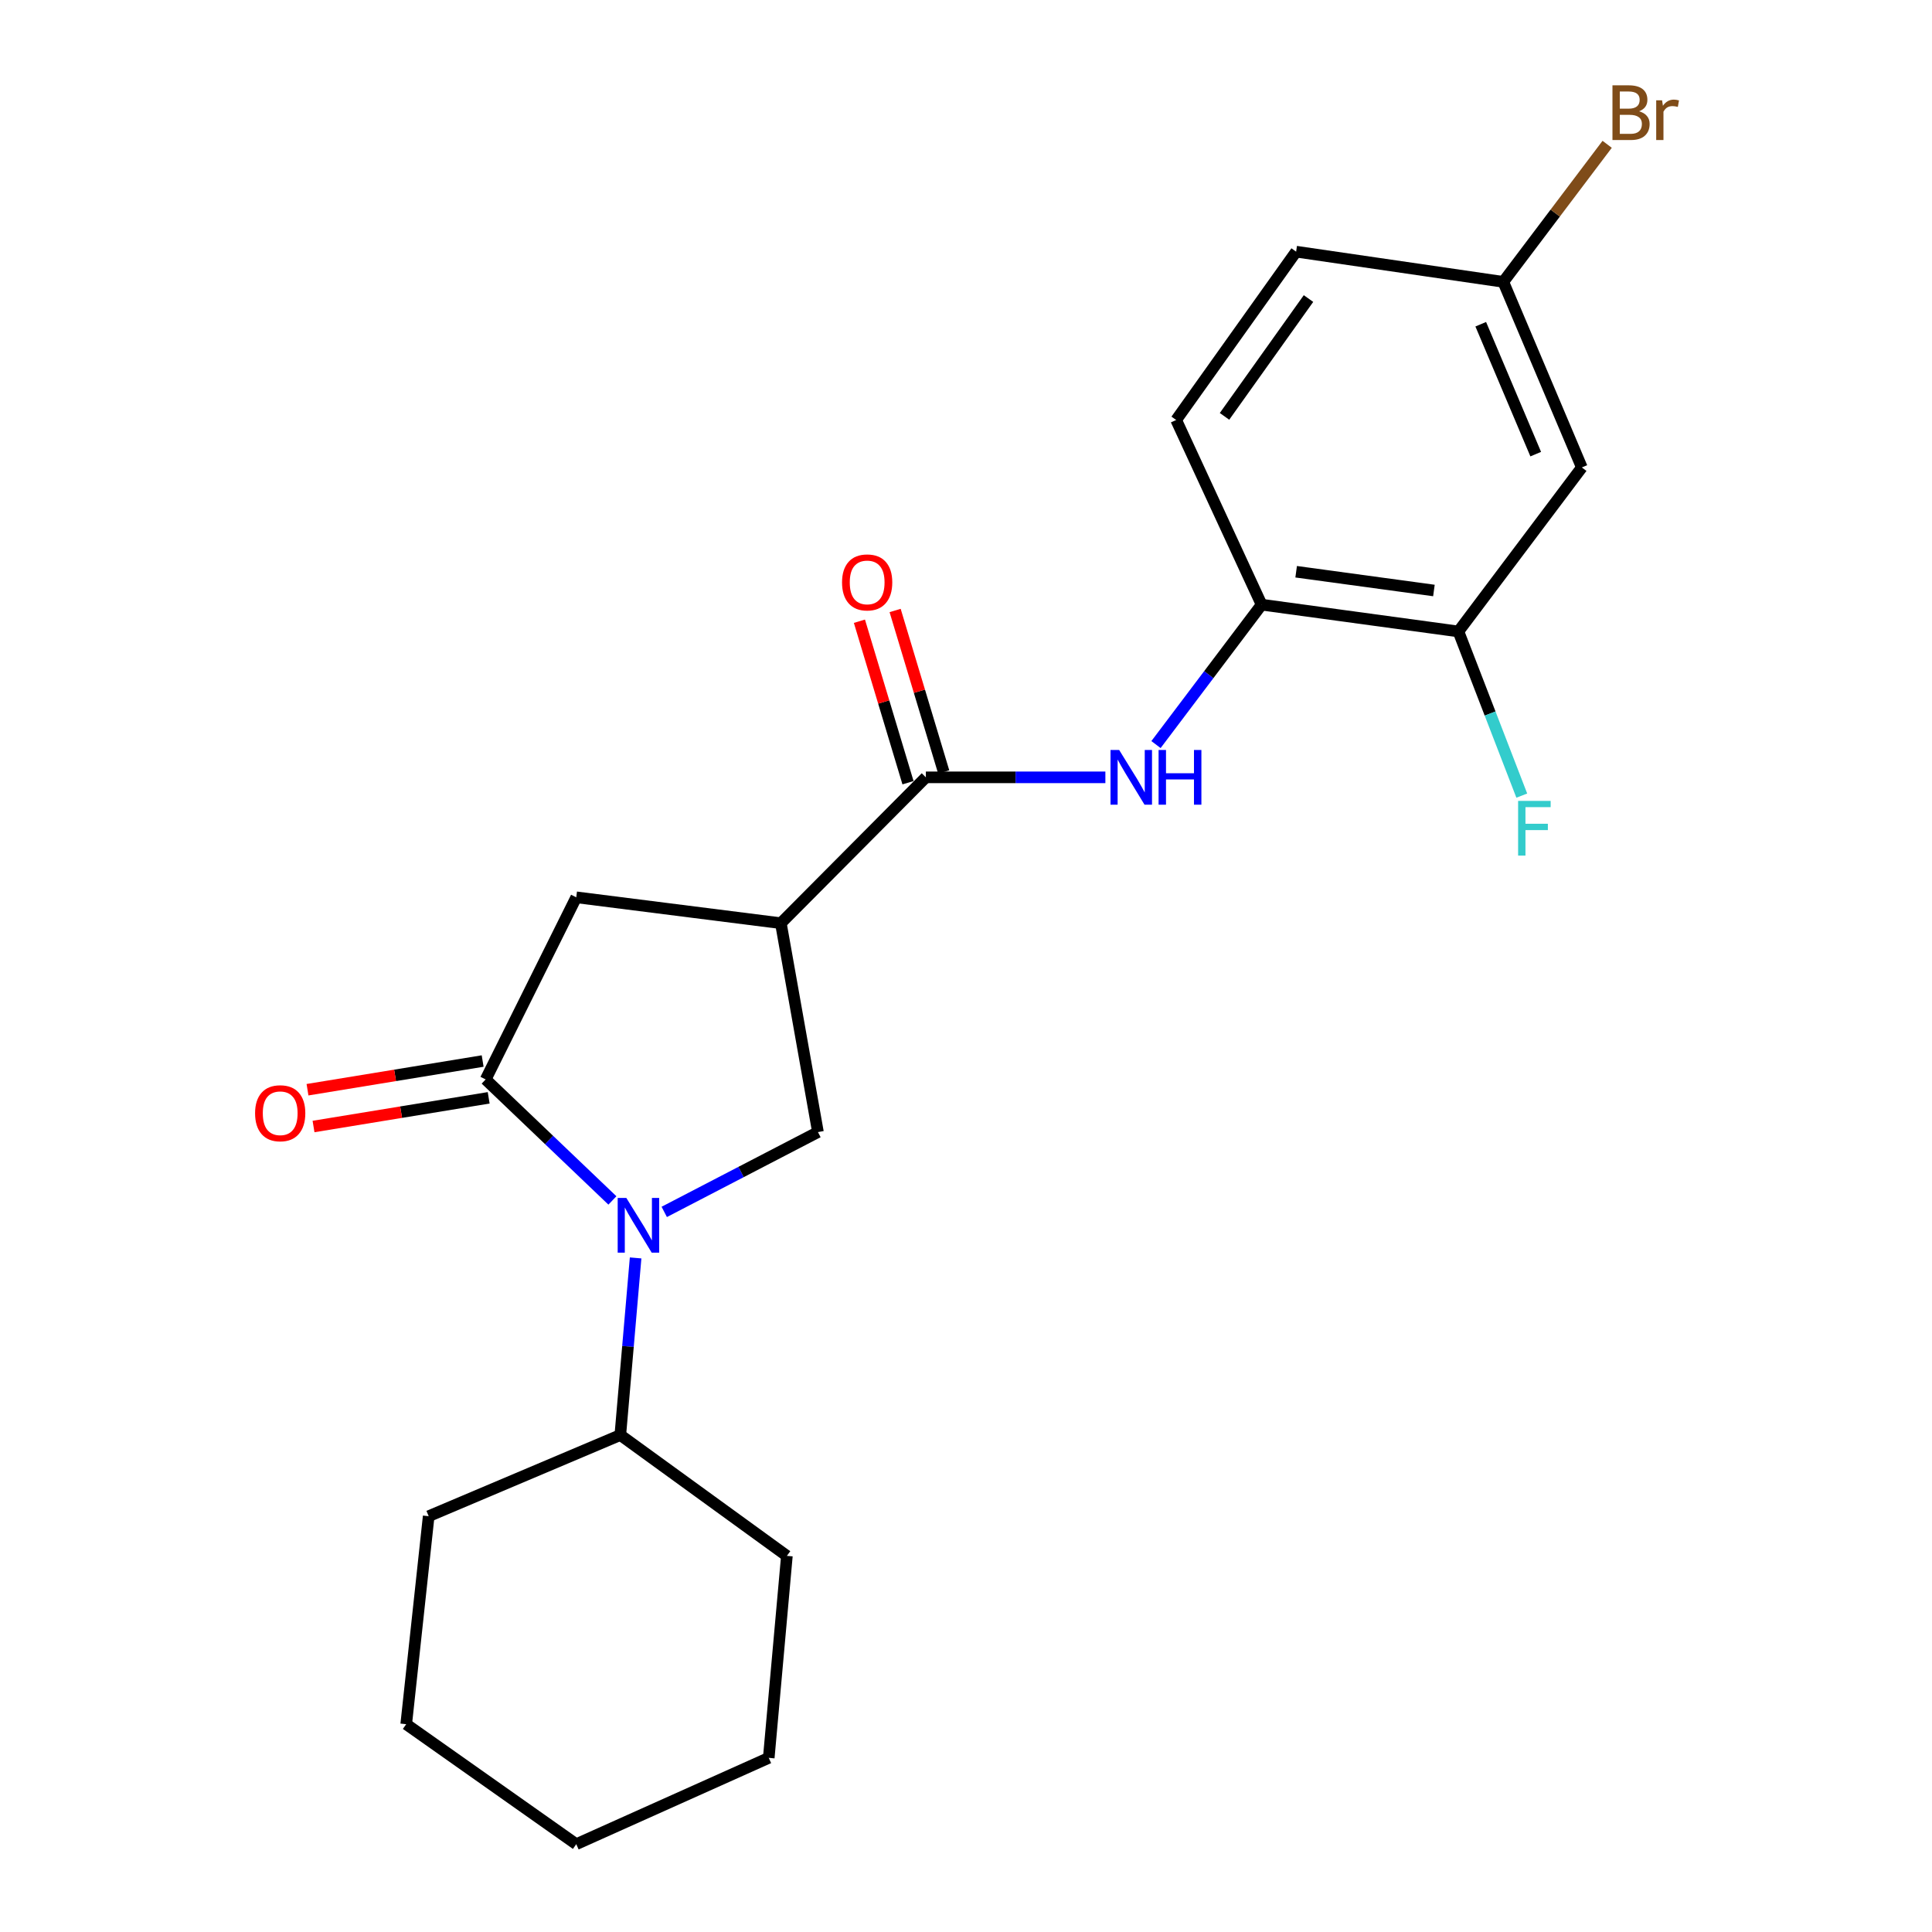 <?xml version='1.0' encoding='iso-8859-1'?>
<svg version='1.1' baseProfile='full'
              xmlns='http://www.w3.org/2000/svg'
                      xmlns:rdkit='http://www.rdkit.org/xml'
                      xmlns:xlink='http://www.w3.org/1999/xlink'
                  xml:space='preserve'
width='1000px' height='1000px' viewBox='0 0 1000 1000'>
<!-- END OF HEADER -->
<rect style='opacity:1.0;fill:#FFFFFF;stroke:none' width='1000' height='1000' x='0' y='0'> </rect>
<path class='bond-0' d='M 316.98,621.349 L 284.179,590.029' style='fill:none;fill-rule:evenodd;stroke:#0000FF;stroke-width:6px;stroke-linecap:butt;stroke-linejoin:miter;stroke-opacity:1' />
<path class='bond-0' d='M 284.179,590.029 L 251.378,558.709' style='fill:none;fill-rule:evenodd;stroke:#000000;stroke-width:6px;stroke-linecap:butt;stroke-linejoin:miter;stroke-opacity:1' />
<path class='bond-3' d='M 343.811,627.277 L 383.59,606.619' style='fill:none;fill-rule:evenodd;stroke:#0000FF;stroke-width:6px;stroke-linecap:butt;stroke-linejoin:miter;stroke-opacity:1' />
<path class='bond-3' d='M 383.59,606.619 L 423.369,585.961' style='fill:none;fill-rule:evenodd;stroke:#000000;stroke-width:6px;stroke-linecap:butt;stroke-linejoin:miter;stroke-opacity:1' />
<path class='bond-10' d='M 328.994,651.098 L 325.033,696.934' style='fill:none;fill-rule:evenodd;stroke:#0000FF;stroke-width:6px;stroke-linecap:butt;stroke-linejoin:miter;stroke-opacity:1' />
<path class='bond-10' d='M 325.033,696.934 L 321.073,742.771' style='fill:none;fill-rule:evenodd;stroke:#000000;stroke-width:6px;stroke-linecap:butt;stroke-linejoin:miter;stroke-opacity:1' />
<path class='bond-5' d='M 251.378,558.709 L 298.27,464.443' style='fill:none;fill-rule:evenodd;stroke:#000000;stroke-width:6px;stroke-linecap:butt;stroke-linejoin:miter;stroke-opacity:1' />
<path class='bond-9' d='M 249.818,549.187 L 204.491,556.612' style='fill:none;fill-rule:evenodd;stroke:#000000;stroke-width:6px;stroke-linecap:butt;stroke-linejoin:miter;stroke-opacity:1' />
<path class='bond-9' d='M 204.491,556.612 L 159.164,564.037' style='fill:none;fill-rule:evenodd;stroke:#FF0000;stroke-width:6px;stroke-linecap:butt;stroke-linejoin:miter;stroke-opacity:1' />
<path class='bond-9' d='M 252.938,568.23 L 207.611,575.655' style='fill:none;fill-rule:evenodd;stroke:#000000;stroke-width:6px;stroke-linecap:butt;stroke-linejoin:miter;stroke-opacity:1' />
<path class='bond-9' d='M 207.611,575.655 L 162.283,583.08' style='fill:none;fill-rule:evenodd;stroke:#FF0000;stroke-width:6px;stroke-linecap:butt;stroke-linejoin:miter;stroke-opacity:1' />
<path class='bond-1' d='M 404.168,477.843 L 423.369,585.961' style='fill:none;fill-rule:evenodd;stroke:#000000;stroke-width:6px;stroke-linecap:butt;stroke-linejoin:miter;stroke-opacity:1' />
<path class='bond-2' d='M 404.168,477.843 L 479.223,402.349' style='fill:none;fill-rule:evenodd;stroke:#000000;stroke-width:6px;stroke-linecap:butt;stroke-linejoin:miter;stroke-opacity:1' />
<path class='bond-22' d='M 404.168,477.843 L 298.27,464.443' style='fill:none;fill-rule:evenodd;stroke:#000000;stroke-width:6px;stroke-linecap:butt;stroke-linejoin:miter;stroke-opacity:1' />
<path class='bond-4' d='M 479.223,402.349 L 525.682,402.349' style='fill:none;fill-rule:evenodd;stroke:#000000;stroke-width:6px;stroke-linecap:butt;stroke-linejoin:miter;stroke-opacity:1' />
<path class='bond-4' d='M 525.682,402.349 L 572.141,402.349' style='fill:none;fill-rule:evenodd;stroke:#0000FF;stroke-width:6px;stroke-linecap:butt;stroke-linejoin:miter;stroke-opacity:1' />
<path class='bond-11' d='M 488.462,399.569 L 475.888,357.778' style='fill:none;fill-rule:evenodd;stroke:#000000;stroke-width:6px;stroke-linecap:butt;stroke-linejoin:miter;stroke-opacity:1' />
<path class='bond-11' d='M 475.888,357.778 L 463.314,315.988' style='fill:none;fill-rule:evenodd;stroke:#FF0000;stroke-width:6px;stroke-linecap:butt;stroke-linejoin:miter;stroke-opacity:1' />
<path class='bond-11' d='M 469.983,405.129 L 457.409,363.338' style='fill:none;fill-rule:evenodd;stroke:#000000;stroke-width:6px;stroke-linecap:butt;stroke-linejoin:miter;stroke-opacity:1' />
<path class='bond-11' d='M 457.409,363.338 L 444.835,321.548' style='fill:none;fill-rule:evenodd;stroke:#FF0000;stroke-width:6px;stroke-linecap:butt;stroke-linejoin:miter;stroke-opacity:1' />
<path class='bond-6' d='M 598.341,385.389 L 625.672,349.18' style='fill:none;fill-rule:evenodd;stroke:#0000FF;stroke-width:6px;stroke-linecap:butt;stroke-linejoin:miter;stroke-opacity:1' />
<path class='bond-6' d='M 625.672,349.18 L 653.004,312.971' style='fill:none;fill-rule:evenodd;stroke:#000000;stroke-width:6px;stroke-linecap:butt;stroke-linejoin:miter;stroke-opacity:1' />
<path class='bond-7' d='M 653.004,312.971 L 754.871,326.844' style='fill:none;fill-rule:evenodd;stroke:#000000;stroke-width:6px;stroke-linecap:butt;stroke-linejoin:miter;stroke-opacity:1' />
<path class='bond-7' d='M 670.888,295.931 L 742.195,305.642' style='fill:none;fill-rule:evenodd;stroke:#000000;stroke-width:6px;stroke-linecap:butt;stroke-linejoin:miter;stroke-opacity:1' />
<path class='bond-12' d='M 653.004,312.971 L 608.781,217.376' style='fill:none;fill-rule:evenodd;stroke:#000000;stroke-width:6px;stroke-linecap:butt;stroke-linejoin:miter;stroke-opacity:1' />
<path class='bond-8' d='M 754.871,326.844 L 818.755,241.947' style='fill:none;fill-rule:evenodd;stroke:#000000;stroke-width:6px;stroke-linecap:butt;stroke-linejoin:miter;stroke-opacity:1' />
<path class='bond-14' d='M 754.871,326.844 L 771.272,369.327' style='fill:none;fill-rule:evenodd;stroke:#000000;stroke-width:6px;stroke-linecap:butt;stroke-linejoin:miter;stroke-opacity:1' />
<path class='bond-14' d='M 771.272,369.327 L 787.674,411.81' style='fill:none;fill-rule:evenodd;stroke:#33CCCC;stroke-width:6px;stroke-linecap:butt;stroke-linejoin:miter;stroke-opacity:1' />
<path class='bond-24' d='M 818.755,241.947 L 778.102,145.891' style='fill:none;fill-rule:evenodd;stroke:#000000;stroke-width:6px;stroke-linecap:butt;stroke-linejoin:miter;stroke-opacity:1' />
<path class='bond-24' d='M 794.886,235.06 L 766.429,167.82' style='fill:none;fill-rule:evenodd;stroke:#000000;stroke-width:6px;stroke-linecap:butt;stroke-linejoin:miter;stroke-opacity:1' />
<path class='bond-17' d='M 321.073,742.771 L 407.288,805.325' style='fill:none;fill-rule:evenodd;stroke:#000000;stroke-width:6px;stroke-linecap:butt;stroke-linejoin:miter;stroke-opacity:1' />
<path class='bond-18' d='M 321.073,742.771 L 221.886,784.774' style='fill:none;fill-rule:evenodd;stroke:#000000;stroke-width:6px;stroke-linecap:butt;stroke-linejoin:miter;stroke-opacity:1' />
<path class='bond-15' d='M 608.781,217.376 L 670.875,130.26' style='fill:none;fill-rule:evenodd;stroke:#000000;stroke-width:6px;stroke-linecap:butt;stroke-linejoin:miter;stroke-opacity:1' />
<path class='bond-15' d='M 633.809,215.509 L 677.275,154.528' style='fill:none;fill-rule:evenodd;stroke:#000000;stroke-width:6px;stroke-linecap:butt;stroke-linejoin:miter;stroke-opacity:1' />
<path class='bond-13' d='M 778.102,145.891 L 670.875,130.26' style='fill:none;fill-rule:evenodd;stroke:#000000;stroke-width:6px;stroke-linecap:butt;stroke-linejoin:miter;stroke-opacity:1' />
<path class='bond-16' d='M 778.102,145.891 L 804.983,110.294' style='fill:none;fill-rule:evenodd;stroke:#000000;stroke-width:6px;stroke-linecap:butt;stroke-linejoin:miter;stroke-opacity:1' />
<path class='bond-16' d='M 804.983,110.294 L 831.864,74.697' style='fill:none;fill-rule:evenodd;stroke:#7F4C19;stroke-width:6px;stroke-linecap:butt;stroke-linejoin:miter;stroke-opacity:1' />
<path class='bond-20' d='M 407.288,805.325 L 397.907,909.862' style='fill:none;fill-rule:evenodd;stroke:#000000;stroke-width:6px;stroke-linecap:butt;stroke-linejoin:miter;stroke-opacity:1' />
<path class='bond-19' d='M 221.886,784.774 L 210.254,892.441' style='fill:none;fill-rule:evenodd;stroke:#000000;stroke-width:6px;stroke-linecap:butt;stroke-linejoin:miter;stroke-opacity:1' />
<path class='bond-21' d='M 210.254,892.441 L 298.27,954.545' style='fill:none;fill-rule:evenodd;stroke:#000000;stroke-width:6px;stroke-linecap:butt;stroke-linejoin:miter;stroke-opacity:1' />
<path class='bond-23' d='M 397.907,909.862 L 298.27,954.545' style='fill:none;fill-rule:evenodd;stroke:#000000;stroke-width:6px;stroke-linecap:butt;stroke-linejoin:miter;stroke-opacity:1' />
<path  class='atom-0' d='M 324.193 620.054
L 333.473 635.054
Q 334.393 636.534, 335.873 639.214
Q 337.353 641.894, 337.433 642.054
L 337.433 620.054
L 341.193 620.054
L 341.193 648.374
L 337.313 648.374
L 327.353 631.974
Q 326.193 630.054, 324.953 627.854
Q 323.753 625.654, 323.393 624.974
L 323.393 648.374
L 319.713 648.374
L 319.713 620.054
L 324.193 620.054
' fill='#0000FF'/>
<path  class='atom-5' d='M 579.279 388.189
L 588.559 403.189
Q 589.479 404.669, 590.959 407.349
Q 592.439 410.029, 592.519 410.189
L 592.519 388.189
L 596.279 388.189
L 596.279 416.509
L 592.399 416.509
L 582.439 400.109
Q 581.279 398.189, 580.039 395.989
Q 578.839 393.789, 578.479 393.109
L 578.479 416.509
L 574.799 416.509
L 574.799 388.189
L 579.279 388.189
' fill='#0000FF'/>
<path  class='atom-5' d='M 599.679 388.189
L 603.519 388.189
L 603.519 400.229
L 617.999 400.229
L 617.999 388.189
L 621.839 388.189
L 621.839 416.509
L 617.999 416.509
L 617.999 403.429
L 603.519 403.429
L 603.519 416.509
L 599.679 416.509
L 599.679 388.189
' fill='#0000FF'/>
<path  class='atom-10' d='M 132.03 576.21
Q 132.03 569.41, 135.39 565.61
Q 138.75 561.81, 145.03 561.81
Q 151.31 561.81, 154.67 565.61
Q 158.03 569.41, 158.03 576.21
Q 158.03 583.09, 154.63 587.01
Q 151.23 590.89, 145.03 590.89
Q 138.79 590.89, 135.39 587.01
Q 132.03 583.13, 132.03 576.21
M 145.03 587.69
Q 149.35 587.69, 151.67 584.81
Q 154.03 581.89, 154.03 576.21
Q 154.03 570.65, 151.67 567.85
Q 149.35 565.01, 145.03 565.01
Q 140.71 565.01, 138.35 567.81
Q 136.03 570.61, 136.03 576.21
Q 136.03 581.93, 138.35 584.81
Q 140.71 587.69, 145.03 587.69
' fill='#FF0000'/>
<path  class='atom-12' d='M 435.841 301.451
Q 435.841 294.651, 439.201 290.851
Q 442.561 287.051, 448.841 287.051
Q 455.121 287.051, 458.481 290.851
Q 461.841 294.651, 461.841 301.451
Q 461.841 308.331, 458.441 312.251
Q 455.041 316.131, 448.841 316.131
Q 442.601 316.131, 439.201 312.251
Q 435.841 308.371, 435.841 301.451
M 448.841 312.931
Q 453.161 312.931, 455.481 310.051
Q 457.841 307.131, 457.841 301.451
Q 457.841 295.891, 455.481 293.091
Q 453.161 290.251, 448.841 290.251
Q 444.521 290.251, 442.161 293.051
Q 439.841 295.851, 439.841 301.451
Q 439.841 307.171, 442.161 310.051
Q 444.521 312.931, 448.841 312.931
' fill='#FF0000'/>
<path  class='atom-15' d='M 785.774 414.54
L 802.614 414.54
L 802.614 417.78
L 789.574 417.78
L 789.574 426.38
L 801.174 426.38
L 801.174 429.66
L 789.574 429.66
L 789.574 442.86
L 785.774 442.86
L 785.774 414.54
' fill='#33CCCC'/>
<path  class='atom-17' d='M 848.367 57.605
Q 851.087 58.365, 852.447 60.045
Q 853.847 61.685, 853.847 64.125
Q 853.847 68.045, 851.327 70.285
Q 848.847 72.485, 844.127 72.485
L 834.607 72.485
L 834.607 44.165
L 842.967 44.165
Q 847.807 44.165, 850.247 46.125
Q 852.687 48.085, 852.687 51.685
Q 852.687 55.965, 848.367 57.605
M 838.407 47.365
L 838.407 56.245
L 842.967 56.245
Q 845.767 56.245, 847.207 55.125
Q 848.687 53.965, 848.687 51.685
Q 848.687 47.365, 842.967 47.365
L 838.407 47.365
M 844.127 69.285
Q 846.887 69.285, 848.367 67.965
Q 849.847 66.645, 849.847 64.125
Q 849.847 61.805, 848.207 60.645
Q 846.607 59.445, 843.527 59.445
L 838.407 59.445
L 838.407 69.285
L 844.127 69.285
' fill='#7F4C19'/>
<path  class='atom-17' d='M 860.287 51.925
L 860.727 54.765
Q 862.887 51.565, 866.407 51.565
Q 867.527 51.565, 869.047 51.965
L 868.447 55.325
Q 866.727 54.925, 865.767 54.925
Q 864.087 54.925, 862.967 55.605
Q 861.887 56.245, 861.007 57.805
L 861.007 72.485
L 857.247 72.485
L 857.247 51.925
L 860.287 51.925
' fill='#7F4C19'/>
</svg>
